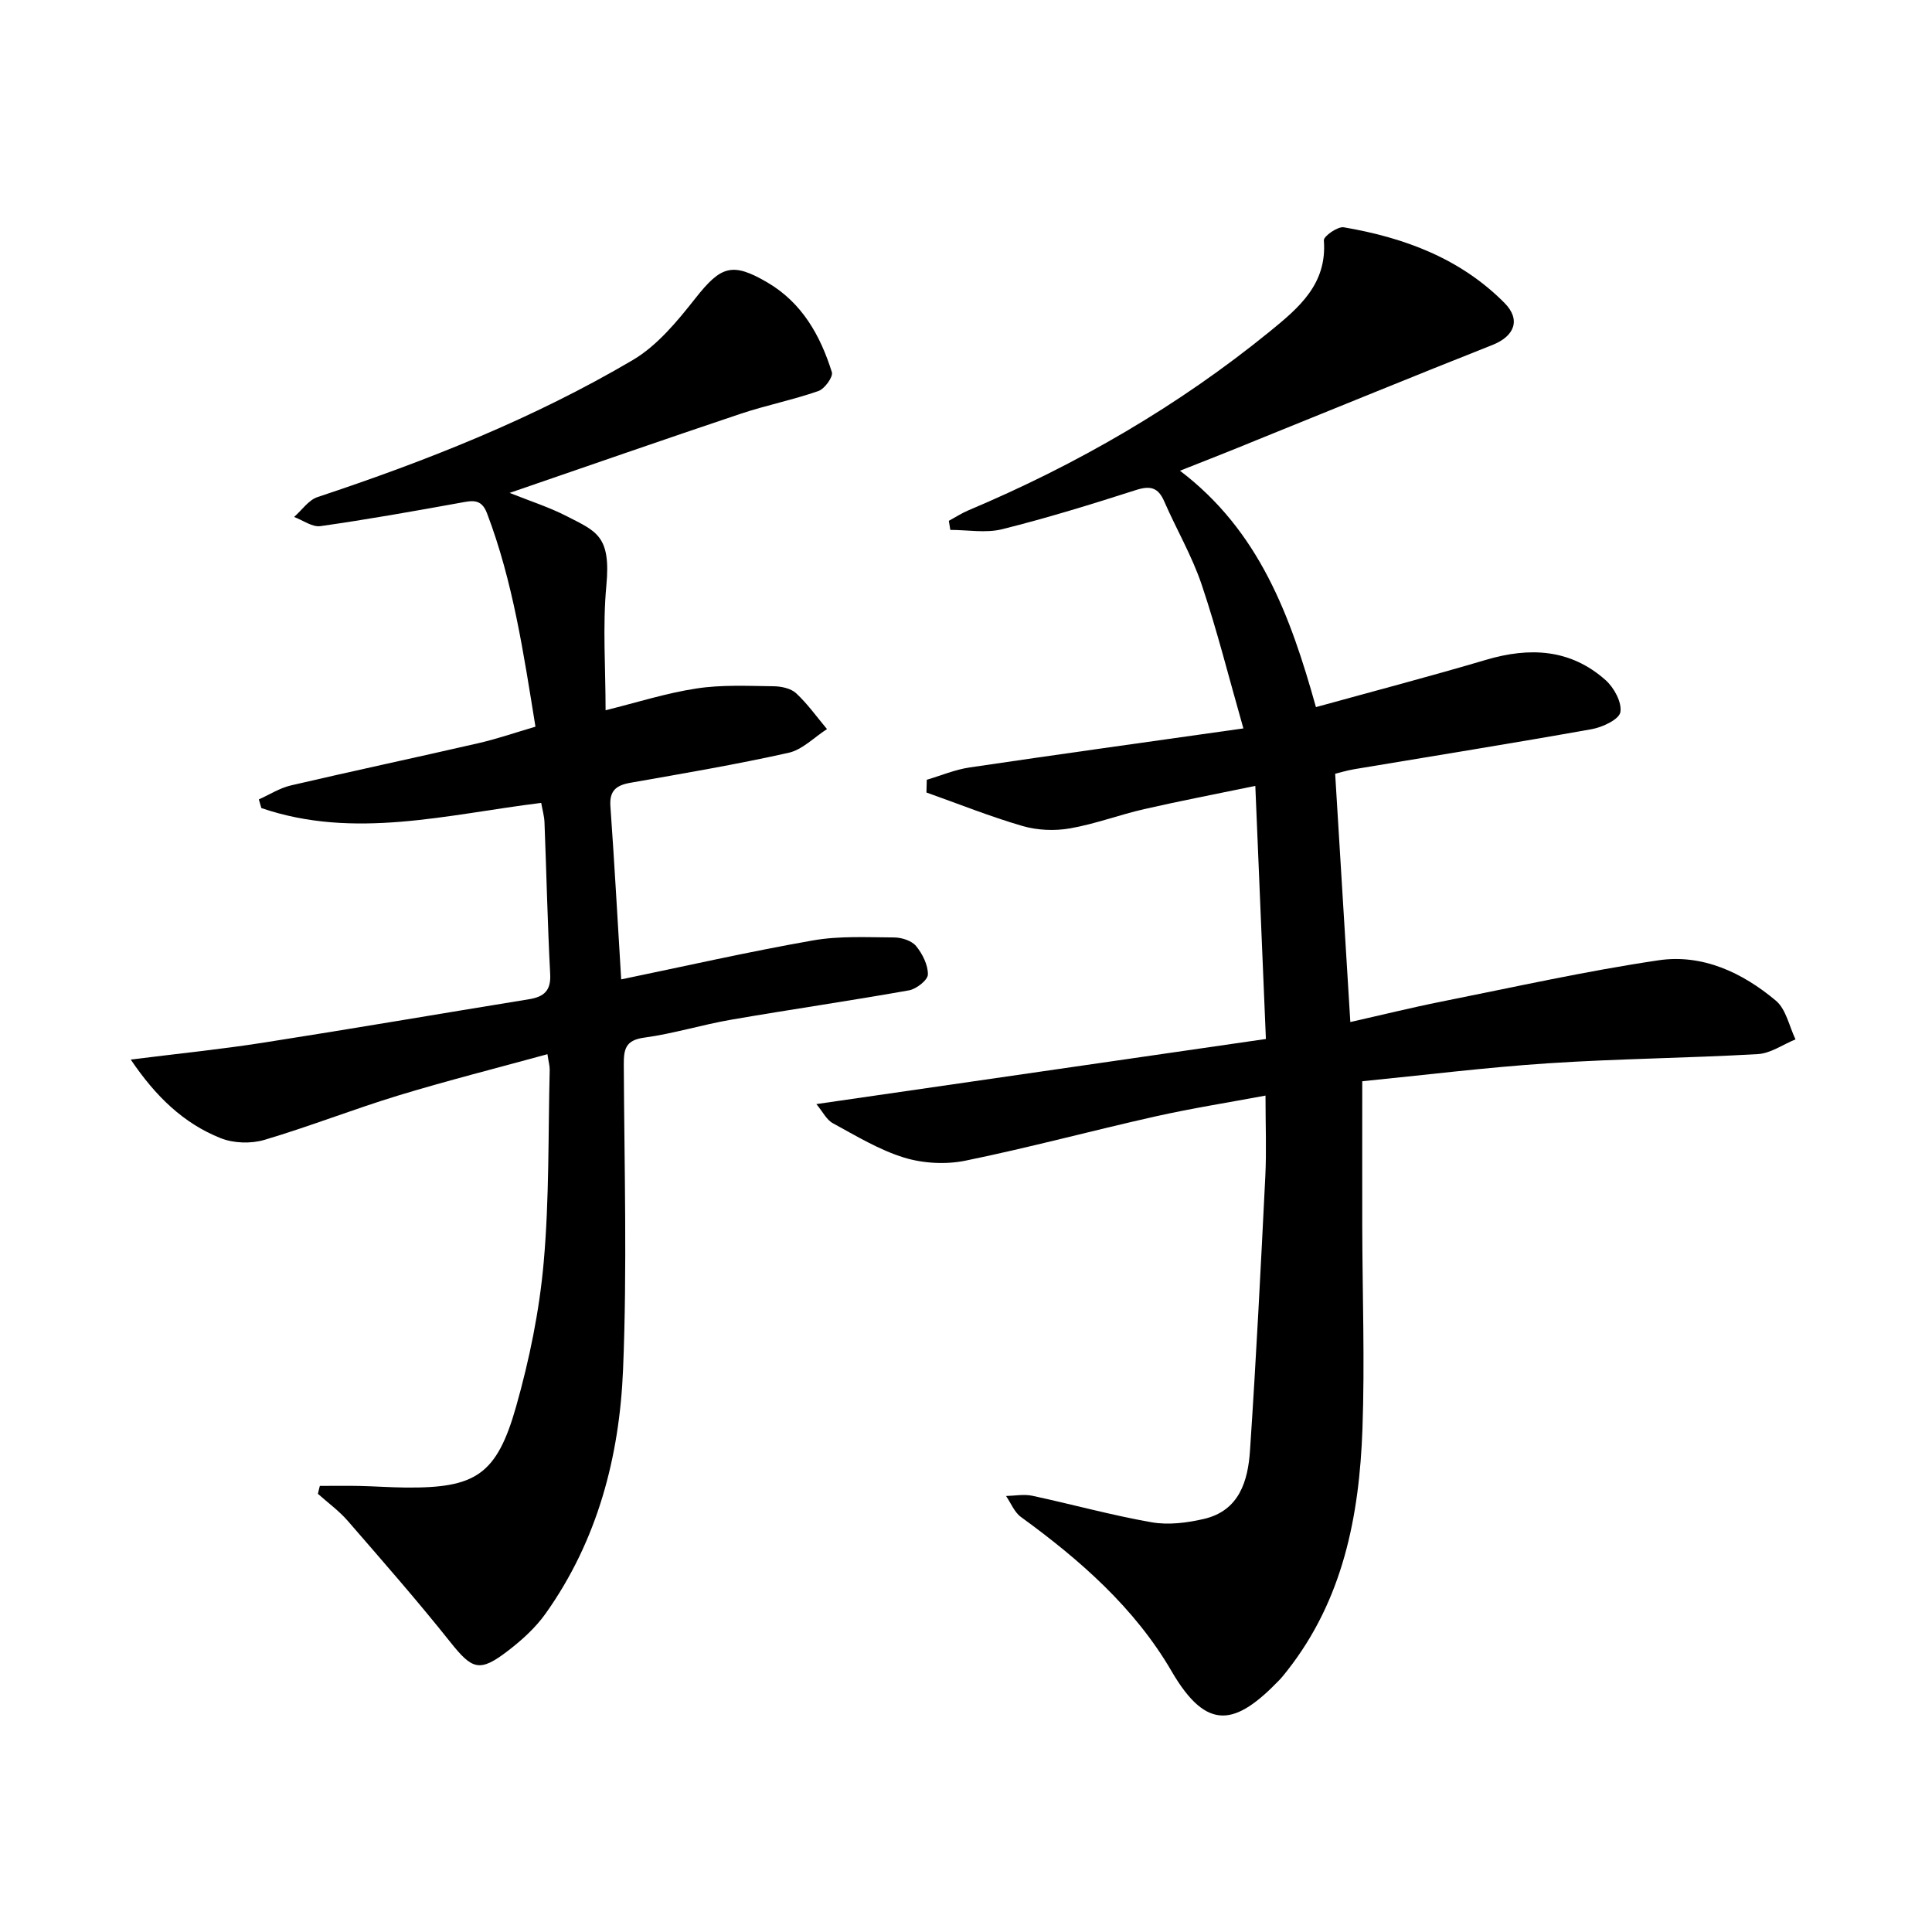 <svg enable-background="new 0 0 400 400" viewBox="0 0 400 400" xmlns="http://www.w3.org/2000/svg"><path d="m244.3 97.46c16.38 12.43 22.85 29.95 28.15 48.94 11.99-3.31 23.66-6.37 35.22-9.79 9.05-2.68 17.5-2.26 24.76 4.21 1.74 1.55 3.4 4.6 3.05 6.62-.25 1.5-3.68 3.12-5.9 3.52-16.34 2.92-32.74 5.54-49.11 8.28-1.62.27-3.2.76-4.04.96 1.04 16.98 2.06 33.63 3.14 51.4 6.54-1.47 12.7-3 18.92-4.24 14.94-2.98 29.82-6.31 44.88-8.54 9.09-1.35 17.39 2.54 24.32 8.37 2.1 1.77 2.74 5.28 4.05 8-2.6 1.06-5.15 2.9-7.8 3.05-14.45.83-28.94.95-43.37 1.9-13.05.86-26.06 2.49-38.53 3.72 0 10.49-.02 20.26 0 30.03.03 14 .54 28.01.04 41.99-.65 17.99-4.02 35.34-15.59 50.03-.51.65-1.03 1.31-1.6 1.91-9 9.34-14.94 10.88-22.32-1.8-7.65-13.15-18.97-23.06-31.2-31.95-1.36-.99-2.07-2.87-3.08-4.34 1.81-.04 3.7-.42 5.43-.05 8.25 1.77 16.41 4.04 24.71 5.49 3.47.61 7.33.12 10.82-.69 7.33-1.7 9.13-7.85 9.55-14.17 1.27-18.91 2.23-37.84 3.17-56.77.26-5.26.04-10.55.04-16.71-7.71 1.44-15.34 2.64-22.87 4.33-13.1 2.94-26.08 6.45-39.24 9.14-4.06.83-8.75.58-12.71-.63-5.17-1.59-9.96-4.51-14.76-7.12-1.31-.71-2.09-2.38-3.41-3.96 31.53-4.57 62.05-8.99 93.07-13.48-.74-17.7-1.44-34.56-2.19-52.4-8.27 1.72-15.67 3.13-23.01 4.81-5.16 1.18-10.18 3.09-15.38 3.99-3.16.55-6.72.4-9.79-.49-6.74-1.96-13.28-4.59-19.91-6.94.02-.88.05-1.76.07-2.64 2.94-.86 5.82-2.09 8.82-2.54 18.37-2.72 36.76-5.26 56.73-8.09-3.02-10.57-5.44-20.29-8.63-29.75-2-5.95-5.24-11.47-7.76-17.26-1.26-2.9-2.9-3.29-5.86-2.34-9.16 2.94-18.37 5.78-27.7 8.11-3.38.84-7.14.14-10.73.14-.1-.63-.2-1.25-.3-1.88 1.34-.73 2.63-1.57 4.02-2.16 22.51-9.49 43.47-21.61 62.45-37.06 6.01-4.9 11.88-9.82 11.17-18.85-.07-.84 2.87-2.92 4.13-2.7 12.49 2.13 24.11 6.42 33.26 15.65 3.44 3.46 2.12 6.89-2.51 8.72-16.32 6.45-32.56 13.13-48.83 19.7-5.02 2.08-10.08 4.05-15.84 6.33z"/><path d="m66.22 307.64c2.75 0 5.5-.05 8.25.01 3.16.07 6.32.3 9.49.33 14.5.14 18.89-2.61 22.91-16.82 2.74-9.69 4.8-19.73 5.69-29.75 1.18-13.23.92-26.59 1.25-39.9.02-.79-.22-1.59-.47-3.25-10.46 2.87-20.71 5.46-30.81 8.53-9.35 2.85-18.47 6.45-27.83 9.22-2.76.81-6.34.7-9-.36-7.71-3.07-13.47-8.64-18.63-16.28 9.81-1.23 18.64-2.12 27.4-3.49 18.38-2.87 36.71-6.02 55.07-9 3.06-.5 4.56-1.75 4.37-5.21-.55-10.47-.77-20.95-1.18-31.43-.05-1.27-.42-2.54-.68-4.01-19.49 2.4-38.71 7.65-57.94 1.07-.17-.6-.35-1.19-.52-1.79 2.21-.99 4.33-2.36 6.65-2.9 12.91-3.01 25.88-5.77 38.8-8.74 3.85-.88 7.6-2.18 11.82-3.42-2.46-15.18-4.64-30.03-10.04-44.21-1.18-3.09-3.13-2.58-5.55-2.14-9.62 1.74-19.25 3.46-28.93 4.83-1.69.24-3.63-1.22-5.45-1.9 1.61-1.41 2.99-3.5 4.86-4.12 22.61-7.5 44.71-16.26 65.25-28.36 5.07-2.99 9.2-8.01 12.94-12.75 5.28-6.7 7.61-7.62 14.94-3.32 7.17 4.2 10.97 10.98 13.35 18.58.3.96-1.5 3.45-2.79 3.9-5.31 1.85-10.87 2.95-16.2 4.74-15.74 5.28-31.41 10.74-47.73 16.35 4.22 1.69 8.19 2.95 11.84 4.83 6.13 3.15 9.16 4.04 8.19 14.35-.79 8.4-.16 16.94-.16 25.82 6.36-1.57 12.52-3.55 18.84-4.51 5.21-.8 10.61-.52 15.92-.46 1.6.02 3.6.43 4.69 1.45 2.38 2.21 4.29 4.92 6.39 7.42-2.64 1.69-5.09 4.27-7.96 4.91-10.84 2.42-21.82 4.28-32.77 6.21-2.94.52-4.35 1.66-4.11 4.9.84 11.75 1.48 23.52 2.23 35.8 13.12-2.71 26.34-5.72 39.67-8.06 5.49-.97 11.22-.65 16.85-.62 1.55.01 3.6.66 4.52 1.76 1.33 1.62 2.49 3.92 2.46 5.91-.02 1.15-2.38 3.01-3.91 3.28-12.25 2.18-24.57 3.96-36.83 6.08-6.03 1.04-11.94 2.89-17.99 3.71-3.94.53-4.25 2.46-4.23 5.68.1 21 .71 42.03-.15 62.99-.74 18.09-5.29 35.46-16.03 50.56-2.08 2.93-4.88 5.47-7.75 7.68-5.95 4.58-7.44 3.94-12-1.78-6.82-8.57-14.05-16.81-21.23-25.09-1.81-2.08-4.1-3.74-6.17-5.59.12-.56.26-1.1.4-1.64z"/></svg>

